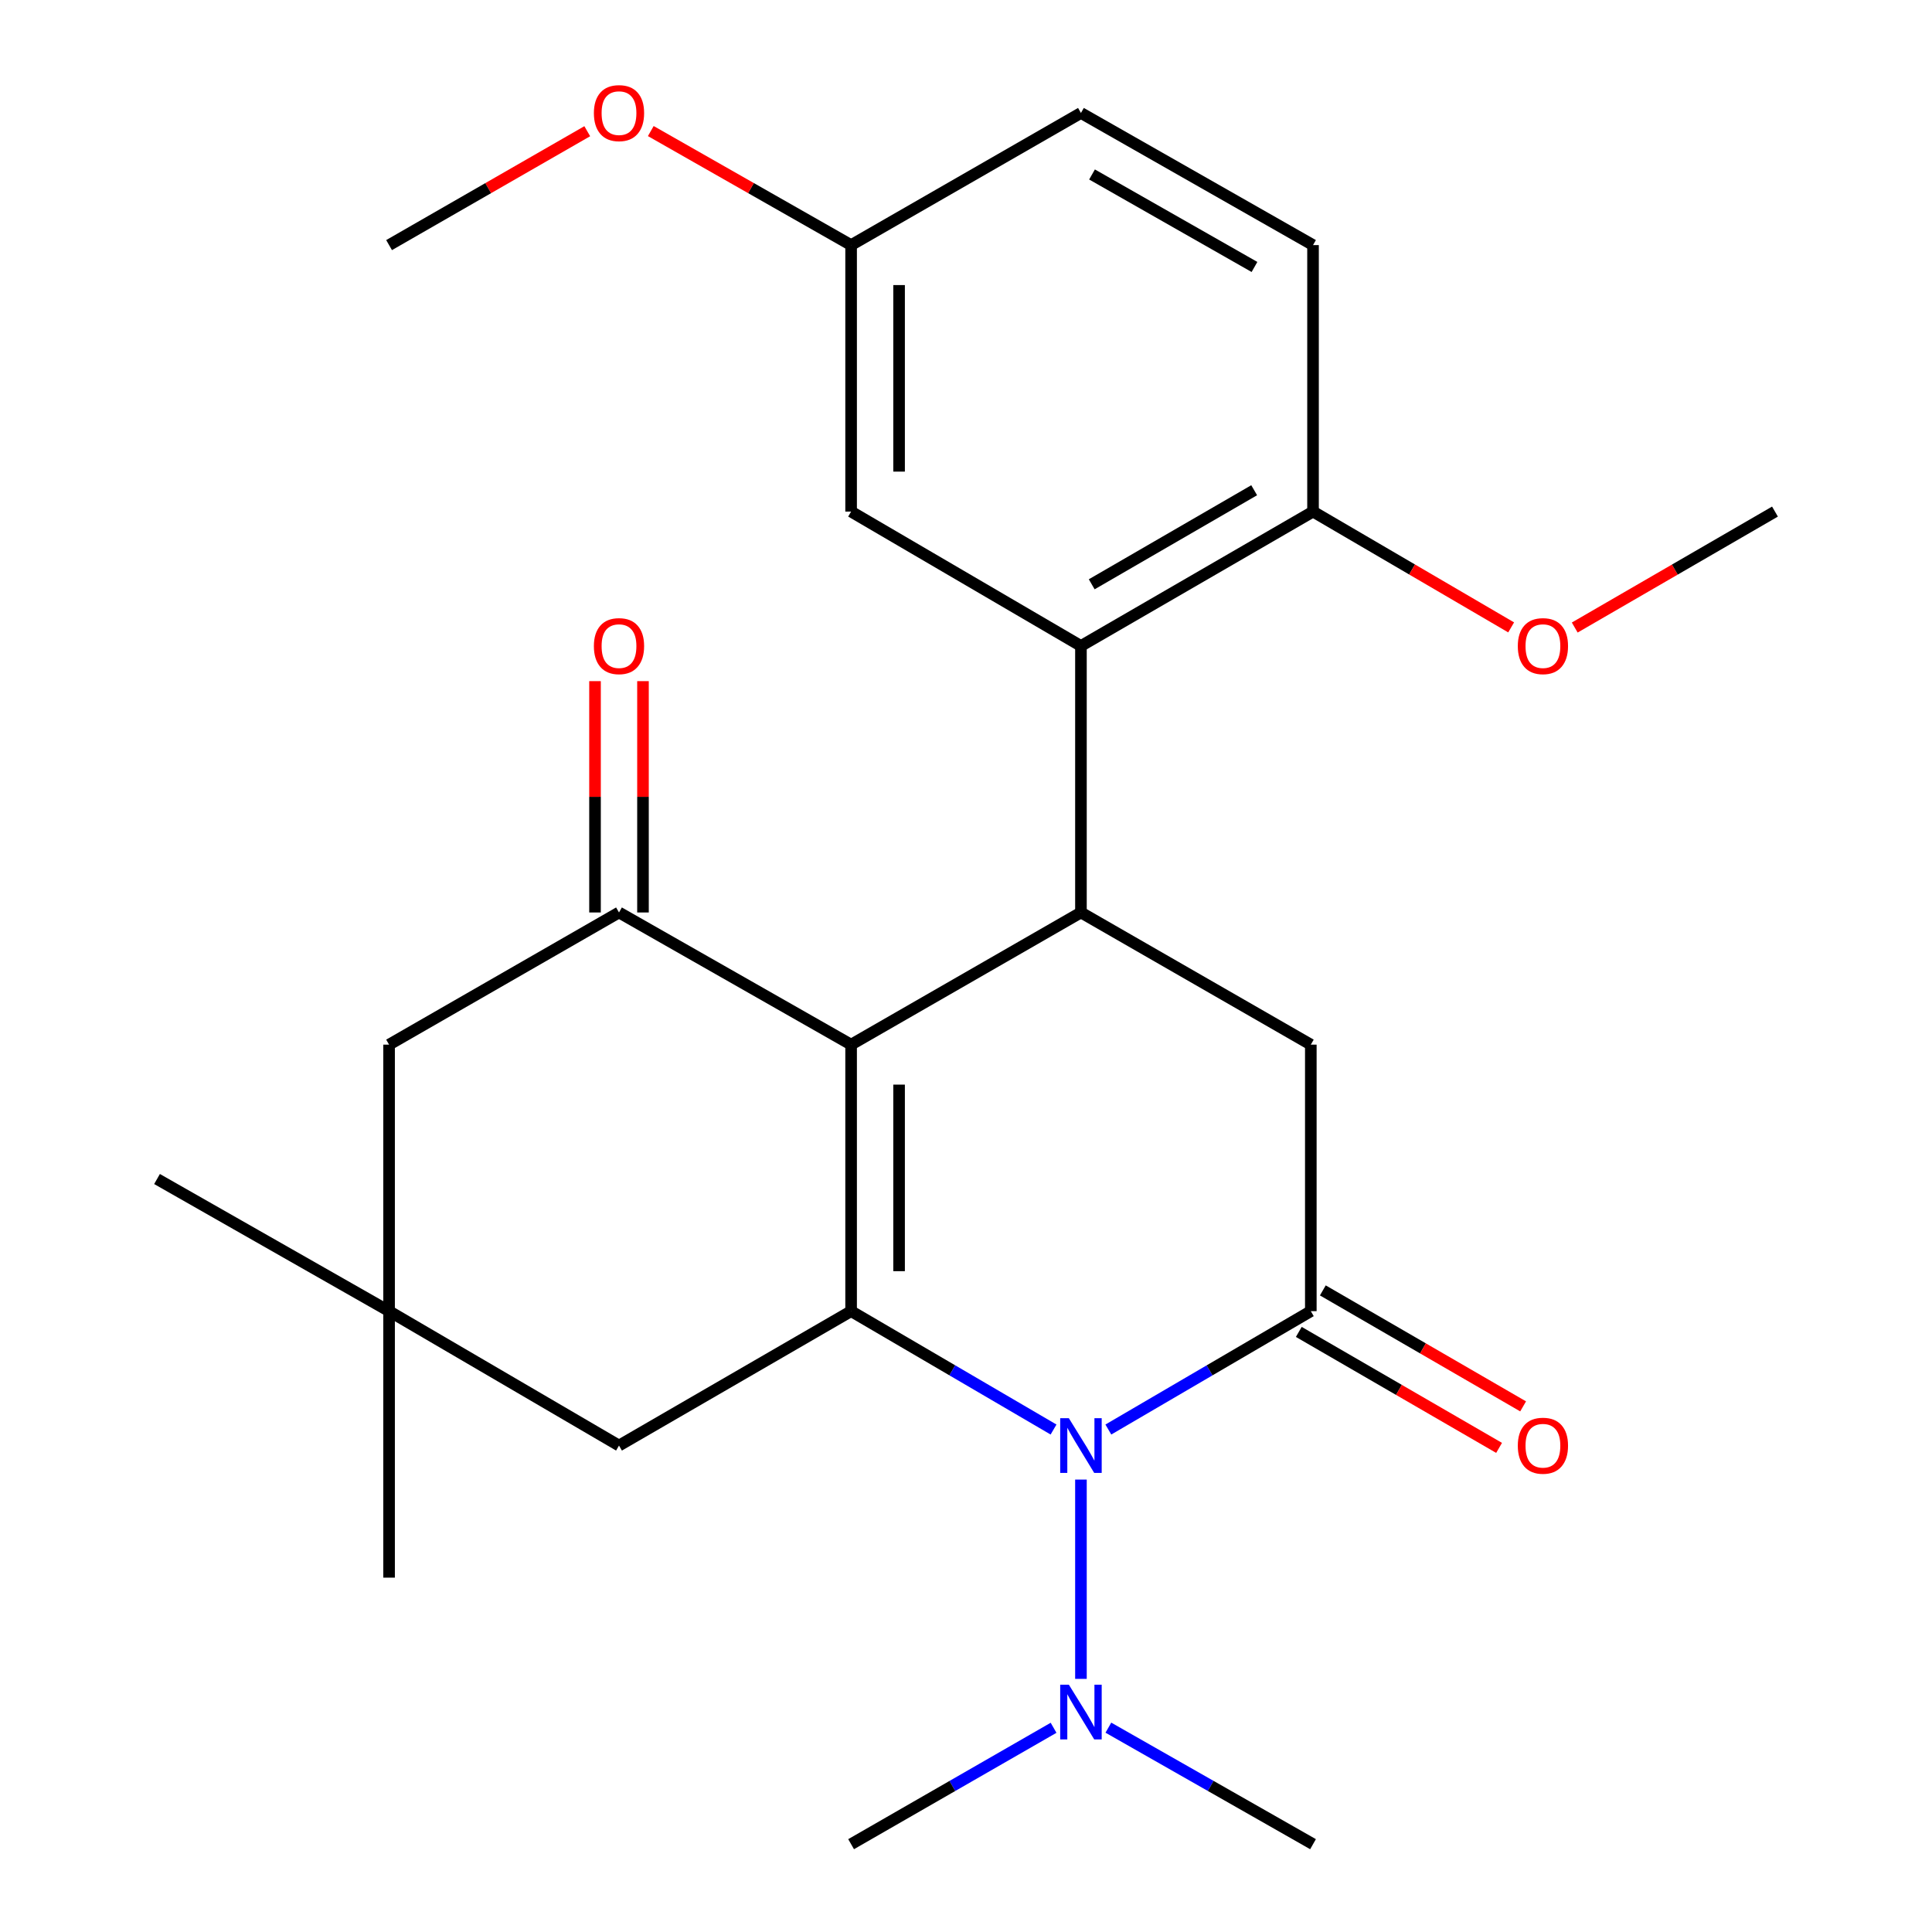 <?xml version='1.0' encoding='iso-8859-1'?>
<svg version='1.1' baseProfile='full'
              xmlns='http://www.w3.org/2000/svg'
                      xmlns:rdkit='http://www.rdkit.org/xml'
                      xmlns:xlink='http://www.w3.org/1999/xlink'
                  xml:space='preserve'
width='1000px' height='1000px' viewBox='0 0 1000 1000'>
<!-- END OF HEADER -->
<rect style='opacity:1.0;fill:#FFFFFF;stroke:none' width='1000' height='1000' x='0' y='0'> </rect>
<path class='bond-0' d='M 440.531,540.705 L 440.531,678.652' style='fill:none;fill-rule:evenodd;stroke:#000000;stroke-width:6px;stroke-linecap:butt;stroke-linejoin:miter;stroke-opacity:1' />
<path class='bond-0' d='M 465.362,561.397 L 465.362,657.96' style='fill:none;fill-rule:evenodd;stroke:#000000;stroke-width:6px;stroke-linecap:butt;stroke-linejoin:miter;stroke-opacity:1' />
<path class='bond-3' d='M 440.531,540.705 L 559.496,472.297' style='fill:none;fill-rule:evenodd;stroke:#000000;stroke-width:6px;stroke-linecap:butt;stroke-linejoin:miter;stroke-opacity:1' />
<path class='bond-4' d='M 440.531,540.705 L 320.393,472.297' style='fill:none;fill-rule:evenodd;stroke:#000000;stroke-width:6px;stroke-linecap:butt;stroke-linejoin:miter;stroke-opacity:1' />
<path class='bond-1' d='M 440.531,678.652 L 492.921,709.287' style='fill:none;fill-rule:evenodd;stroke:#000000;stroke-width:6px;stroke-linecap:butt;stroke-linejoin:miter;stroke-opacity:1' />
<path class='bond-1' d='M 492.921,709.287 L 545.311,739.923' style='fill:none;fill-rule:evenodd;stroke:#0000FF;stroke-width:6px;stroke-linecap:butt;stroke-linejoin:miter;stroke-opacity:1' />
<path class='bond-7' d='M 440.531,678.652 L 320.393,748.218' style='fill:none;fill-rule:evenodd;stroke:#000000;stroke-width:6px;stroke-linecap:butt;stroke-linejoin:miter;stroke-opacity:1' />
<path class='bond-9' d='M 559.496,765.827 L 559.496,868.983' style='fill:none;fill-rule:evenodd;stroke:#0000FF;stroke-width:6px;stroke-linecap:butt;stroke-linejoin:miter;stroke-opacity:1' />
<path class='bond-27' d='M 573.682,739.924 L 626.079,709.288' style='fill:none;fill-rule:evenodd;stroke:#0000FF;stroke-width:6px;stroke-linecap:butt;stroke-linejoin:miter;stroke-opacity:1' />
<path class='bond-27' d='M 626.079,709.288 L 678.476,678.652' style='fill:none;fill-rule:evenodd;stroke:#000000;stroke-width:6px;stroke-linecap:butt;stroke-linejoin:miter;stroke-opacity:1' />
<path class='bond-2' d='M 678.476,678.652 L 678.476,540.705' style='fill:none;fill-rule:evenodd;stroke:#000000;stroke-width:6px;stroke-linecap:butt;stroke-linejoin:miter;stroke-opacity:1' />
<path class='bond-11' d='M 672.254,689.396 L 724.088,719.41' style='fill:none;fill-rule:evenodd;stroke:#000000;stroke-width:6px;stroke-linecap:butt;stroke-linejoin:miter;stroke-opacity:1' />
<path class='bond-11' d='M 724.088,719.41 L 775.922,749.425' style='fill:none;fill-rule:evenodd;stroke:#FF0000;stroke-width:6px;stroke-linecap:butt;stroke-linejoin:miter;stroke-opacity:1' />
<path class='bond-11' d='M 684.697,667.908 L 736.531,697.922' style='fill:none;fill-rule:evenodd;stroke:#000000;stroke-width:6px;stroke-linecap:butt;stroke-linejoin:miter;stroke-opacity:1' />
<path class='bond-11' d='M 736.531,697.922 L 788.364,727.937' style='fill:none;fill-rule:evenodd;stroke:#FF0000;stroke-width:6px;stroke-linecap:butt;stroke-linejoin:miter;stroke-opacity:1' />
<path class='bond-5' d='M 559.496,472.297 L 678.476,540.705' style='fill:none;fill-rule:evenodd;stroke:#000000;stroke-width:6px;stroke-linecap:butt;stroke-linejoin:miter;stroke-opacity:1' />
<path class='bond-6' d='M 559.496,472.297 L 559.496,334.35' style='fill:none;fill-rule:evenodd;stroke:#000000;stroke-width:6px;stroke-linecap:butt;stroke-linejoin:miter;stroke-opacity:1' />
<path class='bond-10' d='M 320.393,472.297 L 201.386,540.705' style='fill:none;fill-rule:evenodd;stroke:#000000;stroke-width:6px;stroke-linecap:butt;stroke-linejoin:miter;stroke-opacity:1' />
<path class='bond-14' d='M 332.808,472.297 L 332.808,412.428' style='fill:none;fill-rule:evenodd;stroke:#000000;stroke-width:6px;stroke-linecap:butt;stroke-linejoin:miter;stroke-opacity:1' />
<path class='bond-14' d='M 332.808,412.428 L 332.808,352.559' style='fill:none;fill-rule:evenodd;stroke:#FF0000;stroke-width:6px;stroke-linecap:butt;stroke-linejoin:miter;stroke-opacity:1' />
<path class='bond-14' d='M 307.978,472.297 L 307.978,412.428' style='fill:none;fill-rule:evenodd;stroke:#000000;stroke-width:6px;stroke-linecap:butt;stroke-linejoin:miter;stroke-opacity:1' />
<path class='bond-14' d='M 307.978,412.428 L 307.978,352.559' style='fill:none;fill-rule:evenodd;stroke:#FF0000;stroke-width:6px;stroke-linecap:butt;stroke-linejoin:miter;stroke-opacity:1' />
<path class='bond-12' d='M 559.496,334.35 L 679.621,264.797' style='fill:none;fill-rule:evenodd;stroke:#000000;stroke-width:6px;stroke-linecap:butt;stroke-linejoin:miter;stroke-opacity:1' />
<path class='bond-12' d='M 565.073,302.429 L 649.16,253.742' style='fill:none;fill-rule:evenodd;stroke:#000000;stroke-width:6px;stroke-linecap:butt;stroke-linejoin:miter;stroke-opacity:1' />
<path class='bond-13' d='M 559.496,334.35 L 440.531,264.797' style='fill:none;fill-rule:evenodd;stroke:#000000;stroke-width:6px;stroke-linecap:butt;stroke-linejoin:miter;stroke-opacity:1' />
<path class='bond-26' d='M 320.393,748.218 L 201.386,678.652' style='fill:none;fill-rule:evenodd;stroke:#000000;stroke-width:6px;stroke-linecap:butt;stroke-linejoin:miter;stroke-opacity:1' />
<path class='bond-8' d='M 201.386,678.652 L 201.386,540.705' style='fill:none;fill-rule:evenodd;stroke:#000000;stroke-width:6px;stroke-linecap:butt;stroke-linejoin:miter;stroke-opacity:1' />
<path class='bond-20' d='M 201.386,678.652 L 81.276,610.258' style='fill:none;fill-rule:evenodd;stroke:#000000;stroke-width:6px;stroke-linecap:butt;stroke-linejoin:miter;stroke-opacity:1' />
<path class='bond-21' d='M 201.386,678.652 L 201.386,816.585' style='fill:none;fill-rule:evenodd;stroke:#000000;stroke-width:6px;stroke-linecap:butt;stroke-linejoin:miter;stroke-opacity:1' />
<path class='bond-22' d='M 573.692,894.234 L 626.656,924.39' style='fill:none;fill-rule:evenodd;stroke:#0000FF;stroke-width:6px;stroke-linecap:butt;stroke-linejoin:miter;stroke-opacity:1' />
<path class='bond-22' d='M 626.656,924.39 L 679.621,954.545' style='fill:none;fill-rule:evenodd;stroke:#000000;stroke-width:6px;stroke-linecap:butt;stroke-linejoin:miter;stroke-opacity:1' />
<path class='bond-23' d='M 545.326,894.298 L 492.928,924.422' style='fill:none;fill-rule:evenodd;stroke:#0000FF;stroke-width:6px;stroke-linecap:butt;stroke-linejoin:miter;stroke-opacity:1' />
<path class='bond-23' d='M 492.928,924.422 L 440.531,954.545' style='fill:none;fill-rule:evenodd;stroke:#000000;stroke-width:6px;stroke-linecap:butt;stroke-linejoin:miter;stroke-opacity:1' />
<path class='bond-15' d='M 679.621,264.797 L 679.621,126.864' style='fill:none;fill-rule:evenodd;stroke:#000000;stroke-width:6px;stroke-linecap:butt;stroke-linejoin:miter;stroke-opacity:1' />
<path class='bond-18' d='M 679.621,264.797 L 730.894,294.767' style='fill:none;fill-rule:evenodd;stroke:#000000;stroke-width:6px;stroke-linecap:butt;stroke-linejoin:miter;stroke-opacity:1' />
<path class='bond-18' d='M 730.894,294.767 L 782.168,324.737' style='fill:none;fill-rule:evenodd;stroke:#FF0000;stroke-width:6px;stroke-linecap:butt;stroke-linejoin:miter;stroke-opacity:1' />
<path class='bond-16' d='M 440.531,264.797 L 440.531,126.864' style='fill:none;fill-rule:evenodd;stroke:#000000;stroke-width:6px;stroke-linecap:butt;stroke-linejoin:miter;stroke-opacity:1' />
<path class='bond-16' d='M 465.362,244.107 L 465.362,147.554' style='fill:none;fill-rule:evenodd;stroke:#000000;stroke-width:6px;stroke-linecap:butt;stroke-linejoin:miter;stroke-opacity:1' />
<path class='bond-28' d='M 679.621,126.864 L 559.496,58.47' style='fill:none;fill-rule:evenodd;stroke:#000000;stroke-width:6px;stroke-linecap:butt;stroke-linejoin:miter;stroke-opacity:1' />
<path class='bond-28' d='M 649.316,138.183 L 565.229,90.307' style='fill:none;fill-rule:evenodd;stroke:#000000;stroke-width:6px;stroke-linecap:butt;stroke-linejoin:miter;stroke-opacity:1' />
<path class='bond-17' d='M 440.531,126.864 L 559.496,58.47' style='fill:none;fill-rule:evenodd;stroke:#000000;stroke-width:6px;stroke-linecap:butt;stroke-linejoin:miter;stroke-opacity:1' />
<path class='bond-19' d='M 440.531,126.864 L 388.69,97.351' style='fill:none;fill-rule:evenodd;stroke:#000000;stroke-width:6px;stroke-linecap:butt;stroke-linejoin:miter;stroke-opacity:1' />
<path class='bond-19' d='M 388.69,97.351 L 336.849,67.838' style='fill:none;fill-rule:evenodd;stroke:#FF0000;stroke-width:6px;stroke-linecap:butt;stroke-linejoin:miter;stroke-opacity:1' />
<path class='bond-24' d='M 815.083,324.813 L 866.904,294.805' style='fill:none;fill-rule:evenodd;stroke:#FF0000;stroke-width:6px;stroke-linecap:butt;stroke-linejoin:miter;stroke-opacity:1' />
<path class='bond-24' d='M 866.904,294.805 L 918.724,264.797' style='fill:none;fill-rule:evenodd;stroke:#000000;stroke-width:6px;stroke-linecap:butt;stroke-linejoin:miter;stroke-opacity:1' />
<path class='bond-25' d='M 303.962,67.913 L 252.674,97.389' style='fill:none;fill-rule:evenodd;stroke:#FF0000;stroke-width:6px;stroke-linecap:butt;stroke-linejoin:miter;stroke-opacity:1' />
<path class='bond-25' d='M 252.674,97.389 L 201.386,126.864' style='fill:none;fill-rule:evenodd;stroke:#000000;stroke-width:6px;stroke-linecap:butt;stroke-linejoin:miter;stroke-opacity:1' />
<path  class='atom-2' d='M 553.236 734.058
L 562.516 749.058
Q 563.436 750.538, 564.916 753.218
Q 566.396 755.898, 566.476 756.058
L 566.476 734.058
L 570.236 734.058
L 570.236 762.378
L 566.356 762.378
L 556.396 745.978
Q 555.236 744.058, 553.996 741.858
Q 552.796 739.658, 552.436 738.978
L 552.436 762.378
L 548.756 762.378
L 548.756 734.058
L 553.236 734.058
' fill='#0000FF'/>
<path  class='atom-10' d='M 553.236 871.991
L 562.516 886.991
Q 563.436 888.471, 564.916 891.151
Q 566.396 893.831, 566.476 893.991
L 566.476 871.991
L 570.236 871.991
L 570.236 900.311
L 566.356 900.311
L 556.396 883.911
Q 555.236 881.991, 553.996 879.791
Q 552.796 877.591, 552.436 876.911
L 552.436 900.311
L 548.756 900.311
L 548.756 871.991
L 553.236 871.991
' fill='#0000FF'/>
<path  class='atom-12' d='M 785.614 748.298
Q 785.614 741.498, 788.974 737.698
Q 792.334 733.898, 798.614 733.898
Q 804.894 733.898, 808.254 737.698
Q 811.614 741.498, 811.614 748.298
Q 811.614 755.178, 808.214 759.098
Q 804.814 762.978, 798.614 762.978
Q 792.374 762.978, 788.974 759.098
Q 785.614 755.218, 785.614 748.298
M 798.614 759.778
Q 802.934 759.778, 805.254 756.898
Q 807.614 753.978, 807.614 748.298
Q 807.614 742.738, 805.254 739.938
Q 802.934 737.098, 798.614 737.098
Q 794.294 737.098, 791.934 739.898
Q 789.614 742.698, 789.614 748.298
Q 789.614 754.018, 791.934 756.898
Q 794.294 759.778, 798.614 759.778
' fill='#FF0000'/>
<path  class='atom-15' d='M 307.393 334.43
Q 307.393 327.63, 310.753 323.83
Q 314.113 320.03, 320.393 320.03
Q 326.673 320.03, 330.033 323.83
Q 333.393 327.63, 333.393 334.43
Q 333.393 341.31, 329.993 345.23
Q 326.593 349.11, 320.393 349.11
Q 314.153 349.11, 310.753 345.23
Q 307.393 341.35, 307.393 334.43
M 320.393 345.91
Q 324.713 345.91, 327.033 343.03
Q 329.393 340.11, 329.393 334.43
Q 329.393 328.87, 327.033 326.07
Q 324.713 323.23, 320.393 323.23
Q 316.073 323.23, 313.713 326.03
Q 311.393 328.83, 311.393 334.43
Q 311.393 340.15, 313.713 343.03
Q 316.073 345.91, 320.393 345.91
' fill='#FF0000'/>
<path  class='atom-19' d='M 785.614 334.43
Q 785.614 327.63, 788.974 323.83
Q 792.334 320.03, 798.614 320.03
Q 804.894 320.03, 808.254 323.83
Q 811.614 327.63, 811.614 334.43
Q 811.614 341.31, 808.214 345.23
Q 804.814 349.11, 798.614 349.11
Q 792.374 349.11, 788.974 345.23
Q 785.614 341.35, 785.614 334.43
M 798.614 345.91
Q 802.934 345.91, 805.254 343.03
Q 807.614 340.11, 807.614 334.43
Q 807.614 328.87, 805.254 326.07
Q 802.934 323.23, 798.614 323.23
Q 794.294 323.23, 791.934 326.03
Q 789.614 328.83, 789.614 334.43
Q 789.614 340.15, 791.934 343.03
Q 794.294 345.91, 798.614 345.91
' fill='#FF0000'/>
<path  class='atom-20' d='M 307.393 58.55
Q 307.393 51.75, 310.753 47.95
Q 314.113 44.15, 320.393 44.15
Q 326.673 44.15, 330.033 47.95
Q 333.393 51.75, 333.393 58.55
Q 333.393 65.43, 329.993 69.35
Q 326.593 73.23, 320.393 73.23
Q 314.153 73.23, 310.753 69.35
Q 307.393 65.47, 307.393 58.55
M 320.393 70.03
Q 324.713 70.03, 327.033 67.15
Q 329.393 64.23, 329.393 58.55
Q 329.393 52.99, 327.033 50.19
Q 324.713 47.35, 320.393 47.35
Q 316.073 47.35, 313.713 50.15
Q 311.393 52.95, 311.393 58.55
Q 311.393 64.27, 313.713 67.15
Q 316.073 70.03, 320.393 70.03
' fill='#FF0000'/>
</svg>
